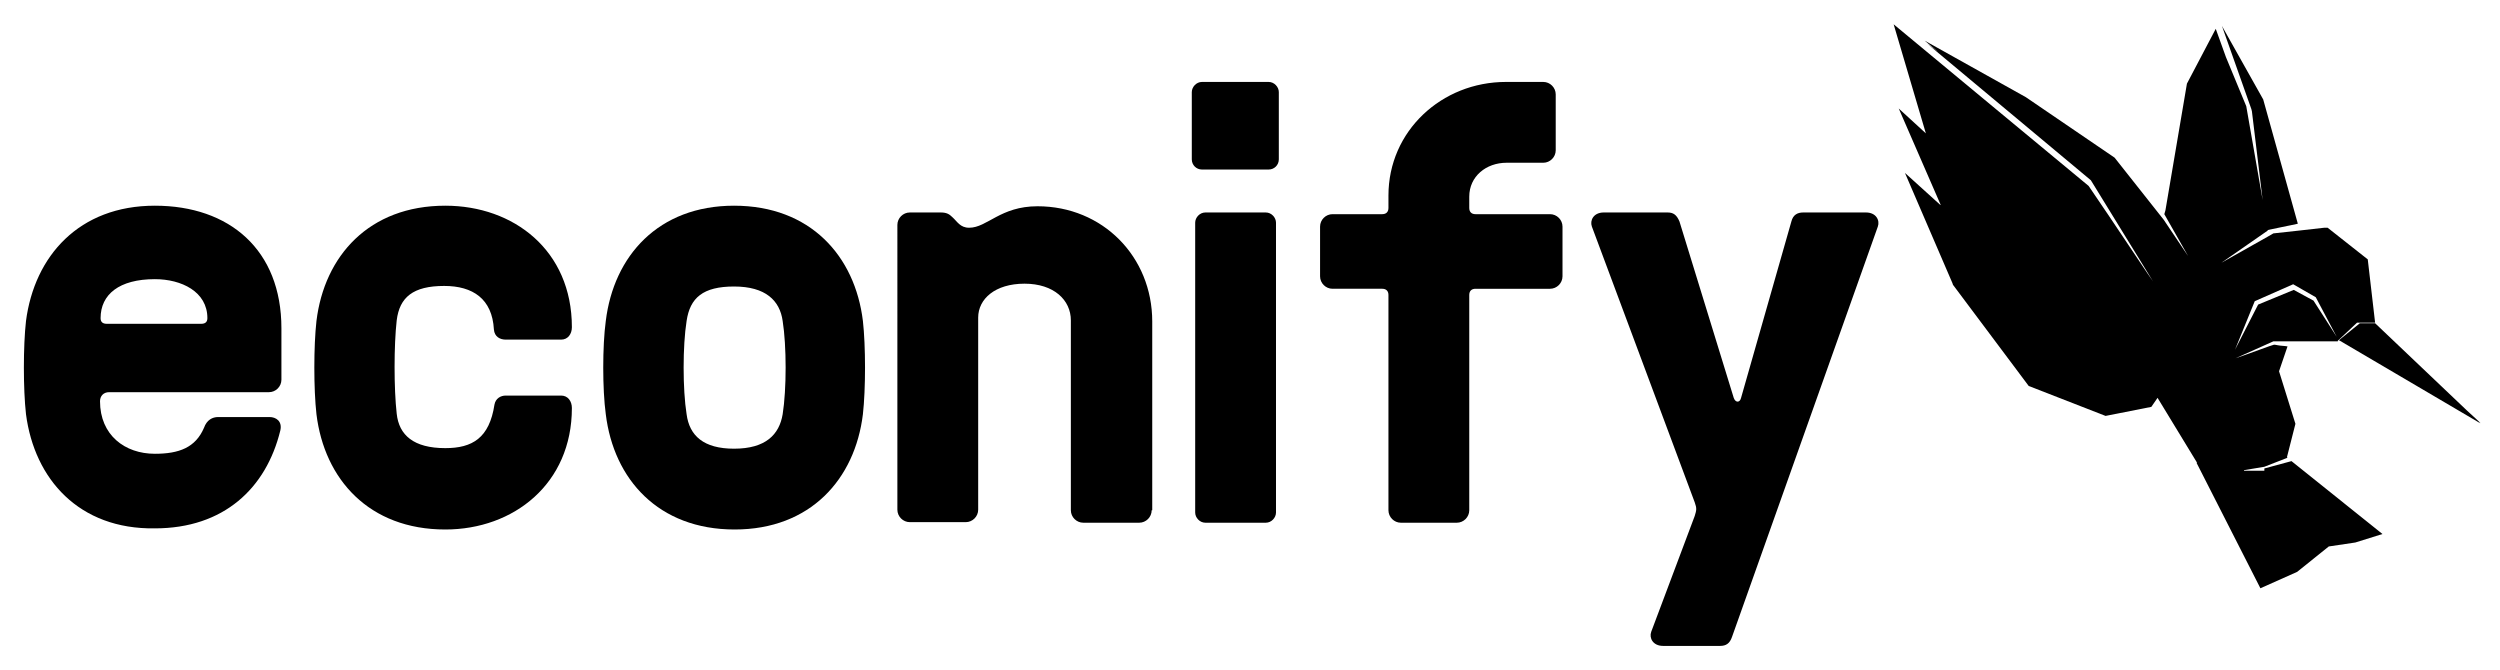 <?xml version="1.0" encoding="utf-8"?>
<!-- Generator: Adobe Illustrator 27.8.1, SVG Export Plug-In . SVG Version: 6.00 Build 0)  -->
<svg version="1.1" id="Layer_1" xmlns="http://www.w3.org/2000/svg" xmlns:xlink="http://www.w3.org/1999/xlink" x="0px" y="0px"
	 viewBox="0 0 442.4 118.6" style="enable-background:new 0 0 442.4 118.6;" xml:space="preserve">
<style type="text/css">
	.st0{fill-rule:evenodd;clip-rule:evenodd;}
</style>
<g>
	<g>
		<path d="M19.3,69.4c-1,0-1.6,0.7-1.6,1.6c0,6,4.4,9.3,9.7,9.3c4.3,0,7.2-1.1,8.7-4.6c0.5-1.4,1.5-1.9,2.5-1.9h9.1
			c1.1,0,2.3,0.7,1.9,2.4c-2.5,10.2-10,17.3-22.2,17.3C14,93.7,6.1,84.8,4.6,73.3c-0.5-4.4-0.5-12.1,0-16.5
			C6.1,45.3,14,36.4,27.4,36.4c13.2,0,22.4,7.8,22.4,21.7v9.1c0,1.2-1,2.2-2.2,2.2H19.3z M17.8,56.3c0,0.7,0.4,1,1.1,1h16.7
			c0.7,0,1.1-0.3,1.1-1c0-4.7-4.6-6.9-9.3-6.9C21.1,49.4,17.8,52.1,17.8,56.3z"/>
		<path d="M89.5,70h9.8c1.2,0,1.9,1,1.9,2.2c0,13.4-10.3,21.5-22.4,21.5c-13.5,0-21.4-8.9-22.8-20.4c-0.5-4.4-0.5-12.1,0-16.5
			c1.4-11.5,9.3-20.4,22.8-20.4c12.1,0,22.4,7.9,22.4,21.5c0,1.2-0.7,2.2-1.9,2.2h-9.8c-1,0-2-0.5-2.1-1.8c-0.3-5.4-3.7-7.7-8.8-7.7
			c-5.5,0-7.9,2-8.4,6.1c-0.5,4.4-0.5,12.1,0,16.5c0.4,3.8,3,6.1,8.6,6.1c4.8,0,7.8-1.8,8.7-7.7C87.7,70.5,88.6,70,89.5,70z"/>
		<path d="M107.2,56.8c1.4-11.5,9.3-20.4,22.7-20.4c13.5,0,21.4,8.9,22.8,20.4c0.5,4.4,0.5,12.1,0,16.5
			c-1.4,11.5-9.3,20.4-22.7,20.4c-13.5,0-21.4-8.9-22.8-20.4C106.6,68.9,106.6,61.2,107.2,56.8z M121.5,73.3c0.5,3.8,3,6.1,8.4,6.1
			c5.6,0,8-2.5,8.6-6.1c0.7-4.4,0.7-12.1,0-16.5c-0.5-3.6-3-6.1-8.6-6.1c-5.5,0-7.8,2-8.4,6.1C120.8,61.2,120.8,68.9,121.5,73.3z"/>
		<path d="M203.8,90.3c0,1.2-1,2.2-2.2,2.2h-9.9c-1.2,0-2.2-1-2.2-2.2V56.7c0-3.6-3-6.5-8.2-6.5c-5.2,0-8.2,2.7-8.2,6v34
			c0,1.2-1,2.2-2.2,2.2H161c-1.2,0-2.2-1-2.2-2.2V39.8c0-1.2,1-2.2,2.2-2.2h5.5c1,0,1.5,0.3,2,0.8c0.9,0.8,1.4,1.9,3,1.9
			c3.2,0,5.5-3.8,12.1-3.8c11.5,0,20.3,8.9,20.3,20.4V90.3z"/>
		<path d="M226.3,28.2c0,1-0.8,1.8-1.8,1.8h-11.8c-1,0-1.8-0.8-1.8-1.8V16.3c0-0.9,0.8-1.8,1.8-1.8h11.8c1,0,1.8,0.9,1.8,1.8V28.2z
			 M225.8,90.7c0,0.9-0.8,1.8-1.8,1.8h-10.7c-1,0-1.8-0.9-1.8-1.8V39.4c0-0.9,0.8-1.8,1.8-1.8H224c1,0,1.8,0.9,1.8,1.8V90.7z"/>
		<path d="M266.6,28.8c-3.6,0-6.6,2.4-6.6,6v2c0,0.7,0.4,1.1,1.1,1.1h13.2c1.2,0,2.2,1,2.2,2.2v8.8c0,1.2-1,2.2-2.2,2.2h-13.2
			c-0.7,0-1.1,0.4-1.1,1.1v38.1c0,1.2-1,2.2-2.2,2.2h-9.9c-1.2,0-2.2-1-2.2-2.2V52.2c0-0.7-0.4-1.1-1.1-1.1h-8.8
			c-1.2,0-2.2-1-2.2-2.2v-8.8c0-1.2,1-2.2,2.2-2.2h8.8c0.7,0,1.1-0.4,1.1-1.1v-2.2c0-11.4,9.4-20.1,20.8-20.1h6.6
			c1.2,0,2.2,1,2.2,2.2v9.9c0,1.2-1,2.2-2.2,2.2H266.6z"/>
		<path d="M306.8,70.4c0.3,0.9,1.1,0.9,1.3,0l8.9-31.2c0.3-1.2,1.1-1.6,2.1-1.6h11.1c1.8,0,2.5,1.4,2.1,2.5l-25.8,72.6
			c-0.4,1.2-1.1,1.6-2.1,1.6h-10.1c-1.8,0-2.5-1.4-2.1-2.5l7.7-20.5c0.3-1,0.4-1.3,0-2.4l-18.2-48.8c-0.4-1.1,0.3-2.5,2.1-2.5h11.3
			c1,0,1.6,0.4,2.1,1.6L306.8,70.4z"/>
	</g>
	<g>
		<g>
			<path class="st0" d="M400.7,82.9l4.8-1.3l16.1,12.9l-4.8,1.5l-4.7,0.7l-5.6,4.5l-6.5,2.9l-11.3-22.2l0.1,0l-7-11.5l-1.1,1.6
				l-8.1,1.6L359,68.3l-13.4-17.9l-0.1-0.3l-8.4-19.5l6.3,5.7l0-0.1l-7.4-17l4.8,4.4l-5.7-19.3c4.9,4.1,34.4,28.5,34.5,28.6
				c0.1,0.1,6.3,9.3,10.3,15.3l1.1,1.6L370,31.9L341,7.7l2,1.5l-2.4-2l17.9,10l15.7,10.7l8.7,11v0l4.3,6.4l-4.2-7.4l0.2-0.7l0,0
				l3.8-22.4l5.1-9.7l1.8,5l3.6,8.7l2.9,16.6l-1.9-15.7l-0.1-0.4l-5.2-14.7l7.3,13l6.1,21.9l0,0l0,0.1l-5.3,1.1l0,0.1l-8.2,5.7
				c2.8-1.6,9.1-5.1,9.2-5.2c0.2,0,9-1,9-1l0.6,0l7.1,5.6l1.3,11.2l-3.2,0l-3.4,3.2l0,0.1h-11.4l-6.7,3c2.1-0.7,6.6-2.4,6.8-2.4
				c0.1,0,0.3,0,0.7,0.1l0,0c0.5,0.1,1.2,0.1,1.7,0.2l-1.5,4.4l2.9,9.3l-1.5,5.9c0,0,0,0,0,0l0.1,0.1l-4.1,1.6l-3.6,0.6l0,0.1H400.7
				z M409.4,53.2l4.1,6.4l-3.7-7l-4-2.3l-6.8,3l-3.5,8.6l4.1-8l6.3-2.6L409.4,53.2z"/>
			<path d="M413.9,60.2l3.7-3h2.7l16.2,15.4l2.5,2.3l-0.4-0.3l0.3,0.3L413.9,60.2z"/>
		</g>
	</g>
</g>
</svg>
